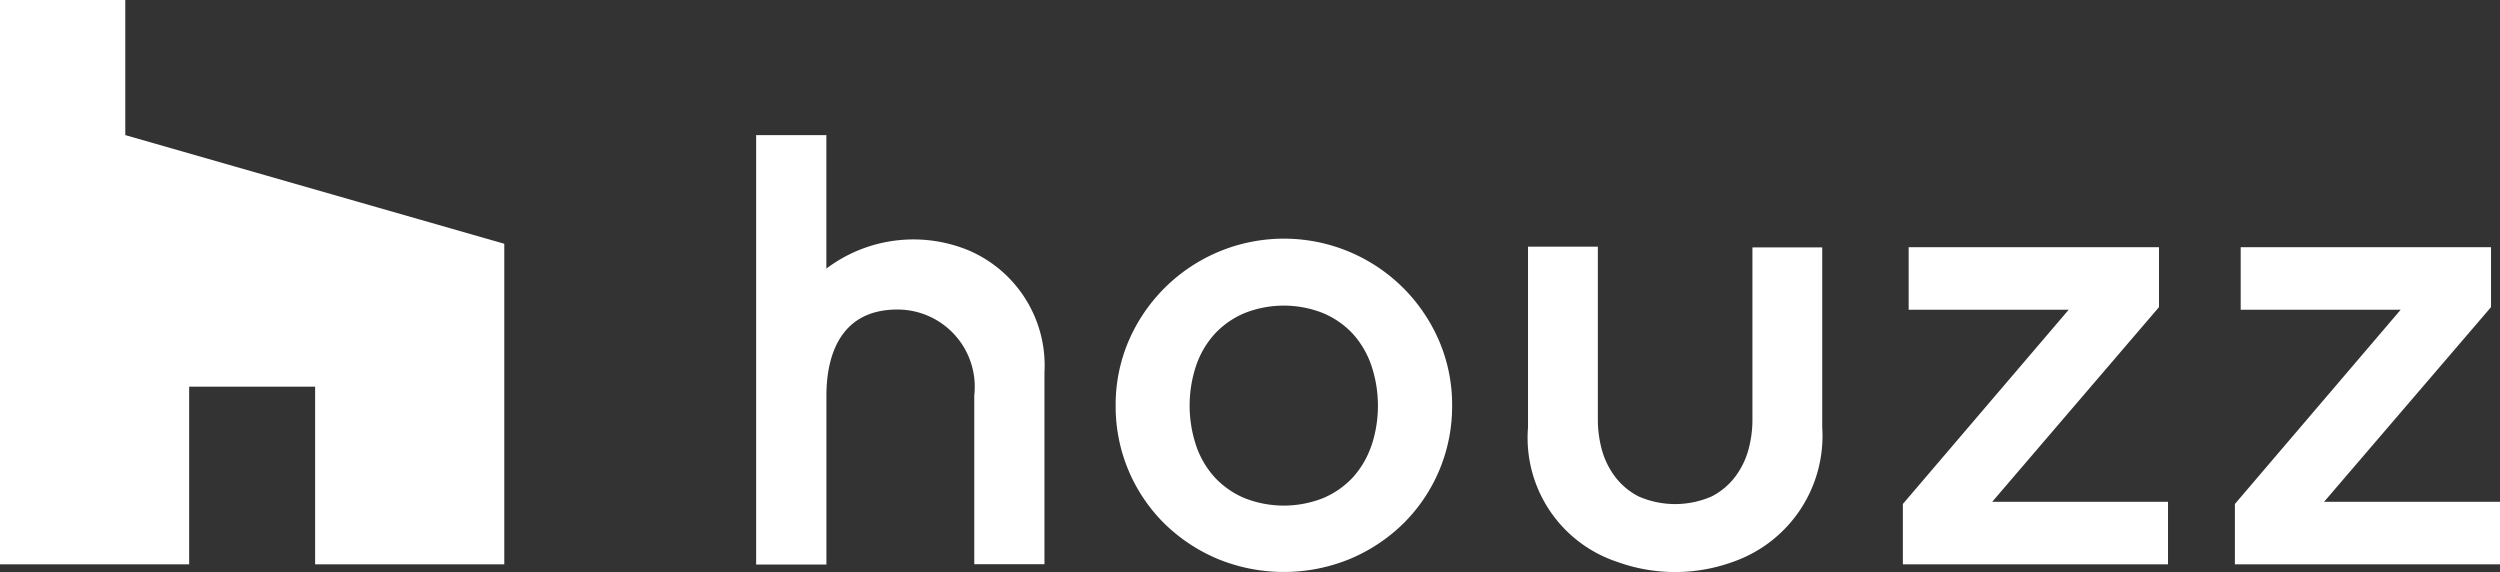 <svg xmlns="http://www.w3.org/2000/svg" width="62.118" height="14.213" viewBox="0 0 62.118 14.213">
  <rect x="0" y="0" width="62.118" height="14.213" fill="#333333" stroke="none"/>
  <g id="Groupe_816" data-name="Groupe 816" transform="translate(-21.27 -236.2)">
    <path id="Tracé_1343" data-name="Tracé 1343" d="M29.1,250.222h4.7v-7.965l-9.417-2.7V236.2H21.27v14.022h4.7v-4.415H29.1Z" fill="#fff"/>
    <path id="Tracé_1344" data-name="Tracé 1344" d="M277.189,290.633a4.2,4.2,0,0,0-6.825,1.31,4.029,4.029,0,0,0-.324,1.611,4.089,4.089,0,0,0,1.211,2.93,4.233,4.233,0,0,0,1.326.879,4.324,4.324,0,0,0,3.284,0,4.234,4.234,0,0,0,1.326-.879,4.091,4.091,0,0,0,1.213-2.93,4.025,4.025,0,0,0-.324-1.611A4.221,4.221,0,0,0,277.189,290.633Zm-.8,3.931a2.255,2.255,0,0,1-.462.78,2.157,2.157,0,0,1-.731.507,2.654,2.654,0,0,1-1.956,0,2.152,2.152,0,0,1-.731-.507,2.243,2.243,0,0,1-.464-.78,3.139,3.139,0,0,1,0-2.021,2.245,2.245,0,0,1,.464-.78,2.152,2.152,0,0,1,.731-.507,2.646,2.646,0,0,1,1.956,0,2.155,2.155,0,0,1,.731.507,2.259,2.259,0,0,1,.462.78A3.141,3.141,0,0,1,276.391,294.564Z" transform="translate(-221.049 -47.275)" fill="#fff"/>
    <path id="Tracé_1345" data-name="Tracé 1345" d="M451.944,292.809V291.32h-6.22v1.554H449.7L445.58,297.7v1.5h6.588v-1.554H447.8Z" transform="translate(-377.029 -48.978)" fill="#fff"/>
    <path id="Tracé_1346" data-name="Tracé 1346" d="M521.825,297.647l4.149-4.838V291.32h-6.22v1.554h3.975L519.61,297.7v1.5H526.2v-1.554Z" transform="translate(-442.809 -48.978)" fill="#fff"/>
    <path id="Tracé_1347" data-name="Tracé 1347" d="M195.14,269.186a3.593,3.593,0,0,0-3.515.461V266.33H189.88V277h1.746V272.8c0-.8.23-2.136,1.764-2.136A1.92,1.92,0,0,1,195.3,272.8v4.192h1.744v-4.766A3.109,3.109,0,0,0,195.14,269.186Z" transform="translate(-149.822 -26.773)" fill="#fff"/>
    <path id="Tracé_1348" data-name="Tracé 1348" d="M367.566,295.517a2.824,2.824,0,0,1-.1.73,2,2,0,0,1-.328.669h0a1.712,1.712,0,0,1-.587.491,2.268,2.268,0,0,1-1.811,0,1.712,1.712,0,0,1-.587-.491,1.986,1.986,0,0,1-.328-.669,2.841,2.841,0,0,1-.1-.73V291.2H361.99v4.491a3.245,3.245,0,0,0,2.223,3.343,4.212,4.212,0,0,0,2.882-.007,3.314,3.314,0,0,0,2.205-3.343v-4.465h-1.734Z" transform="translate(-302.753 -48.871)" fill="#fff"/>
  </g>
</svg>
